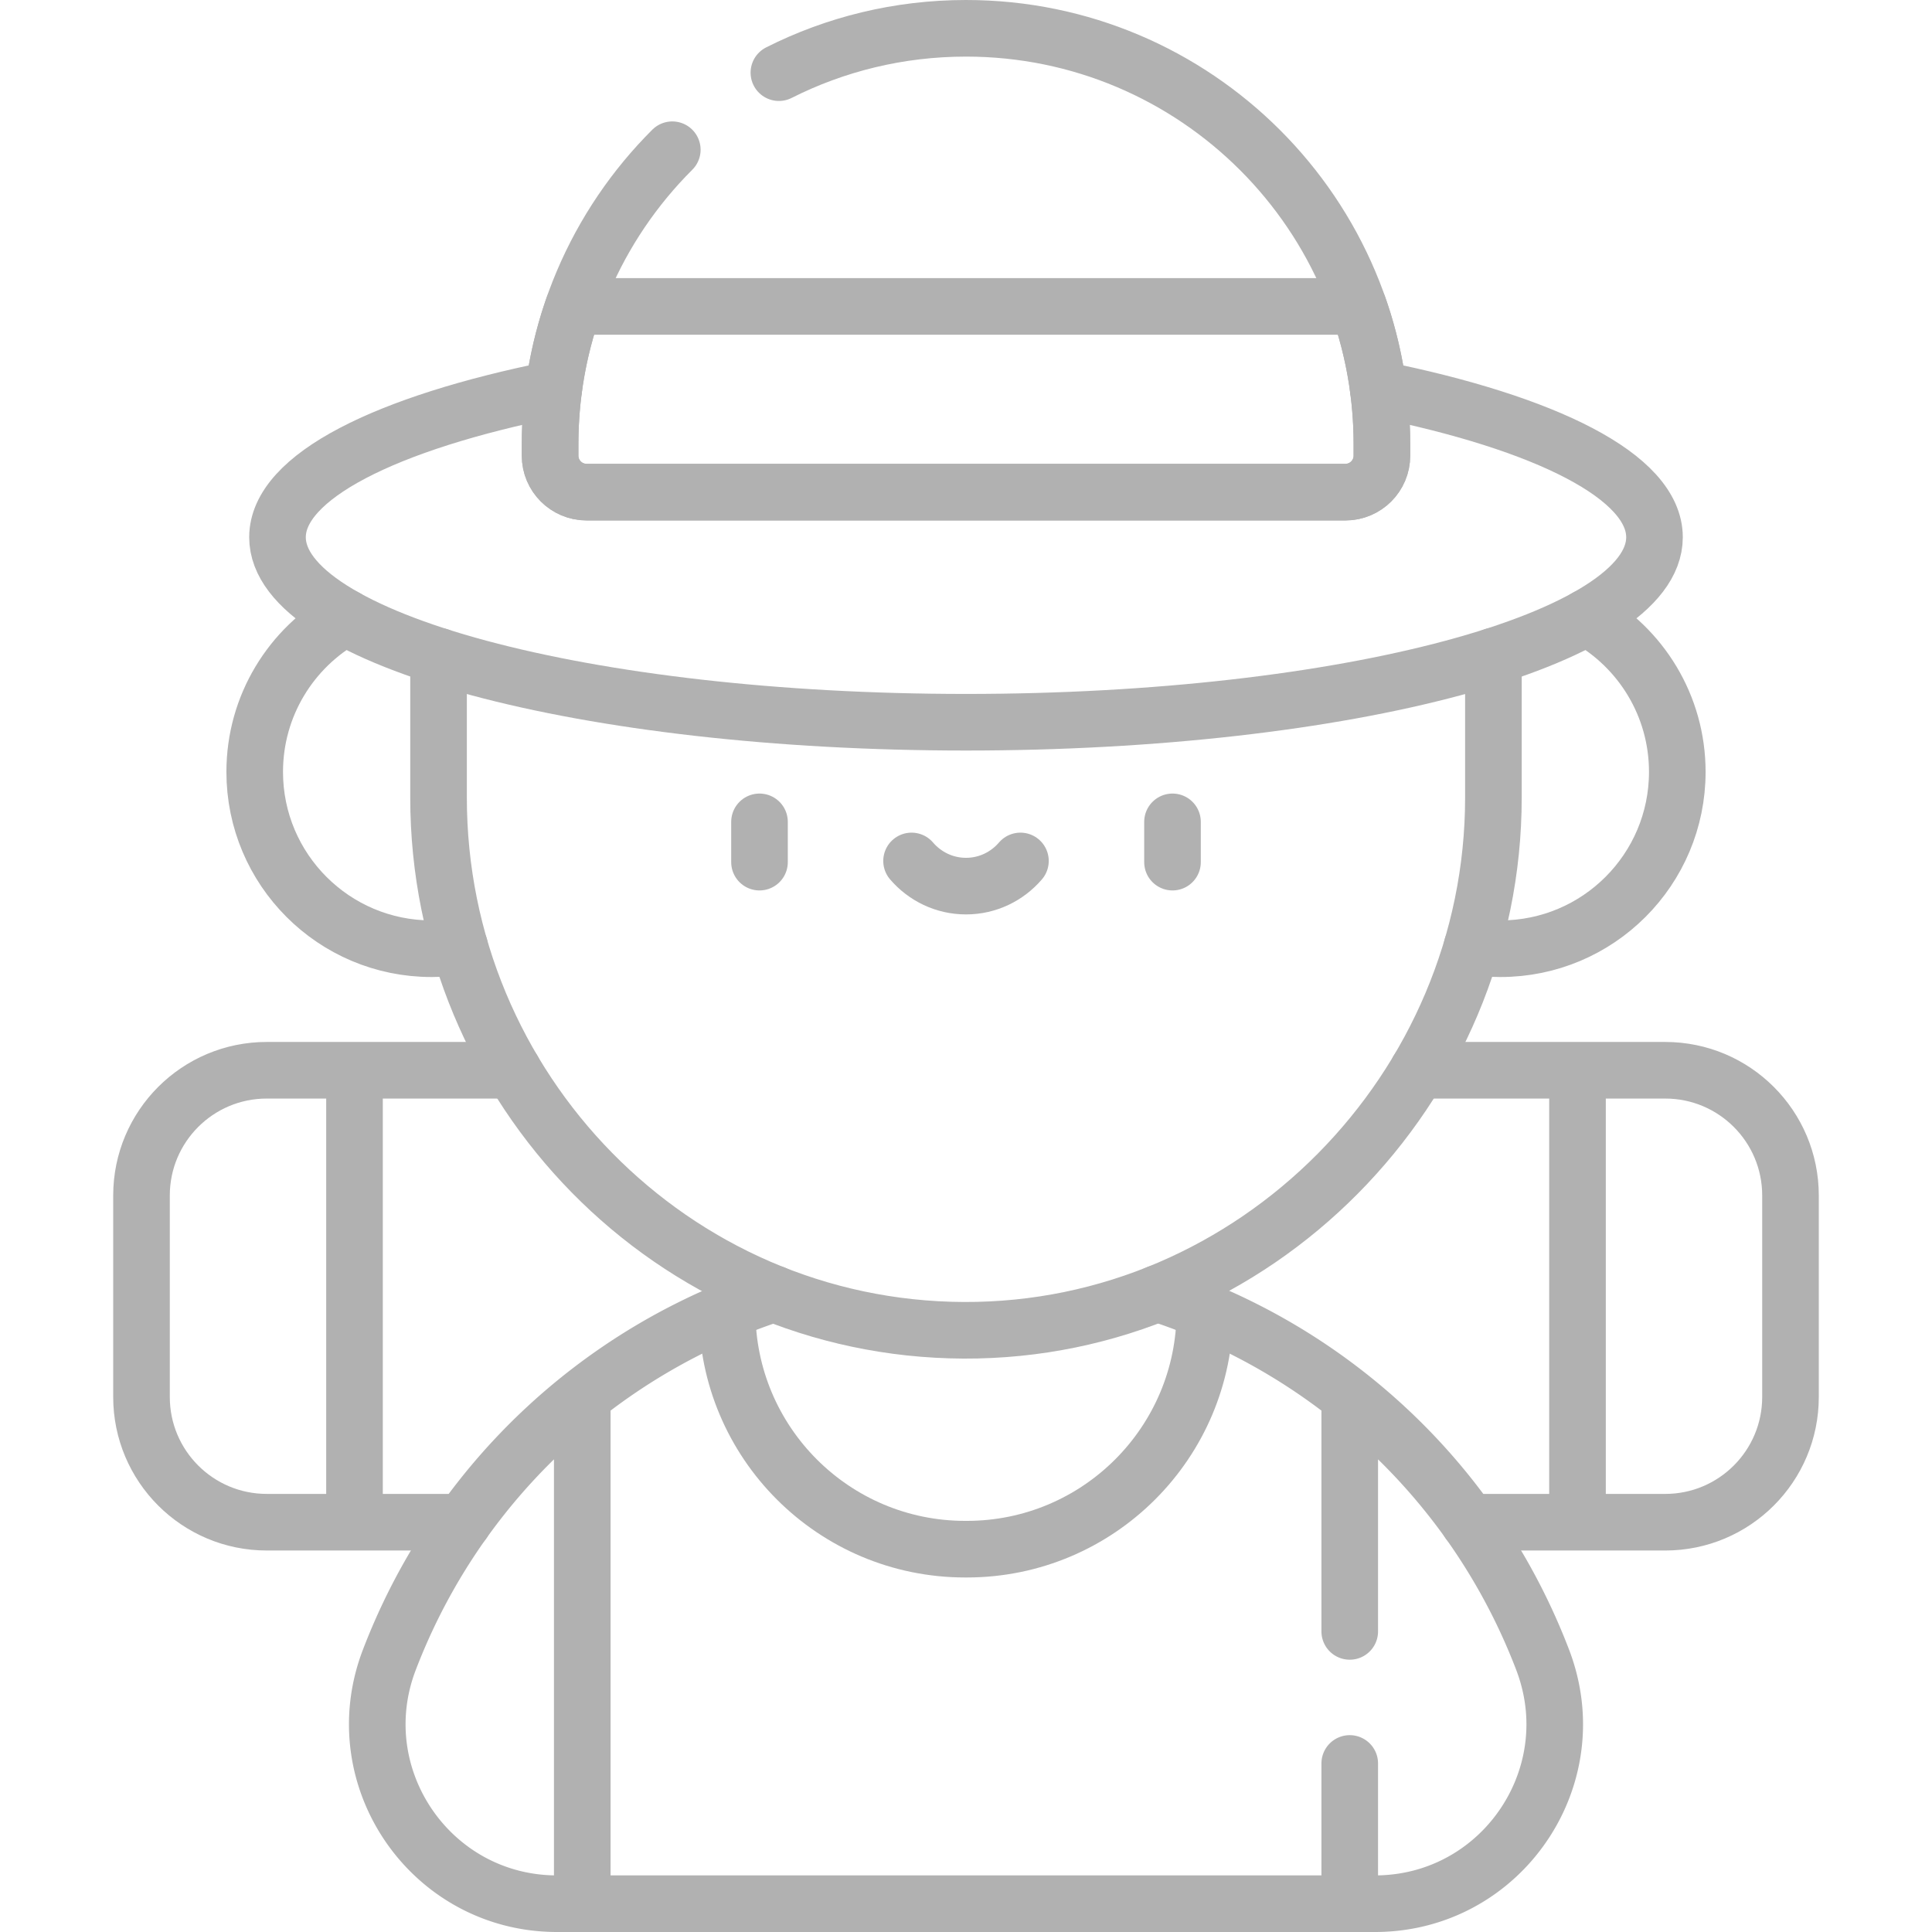 <svg xmlns="http://www.w3.org/2000/svg" version="1.1" xmlns:xlink="http://www.w3.org/1999/xlink" width="512" height="512" x="0" y="0" viewBox="0 0 512 512" style="enable-background:new 0 0 512 512" xml:space="preserve"><g><path d="M122.73 403.4H70.69c-18.33 0-33.19-14.86-33.19-33.19v-53.39c0-18.33 14.86-33.19 33.19-33.19h65.3M375.77 283.63h65.54c18.33 0 33.19 14.86 33.19 33.19v53.39c0 18.33-14.86 33.19-33.19 33.19h-52.04M418.053 403.402V283.627M93.947 403.402V283.627" style="stroke-width:15;stroke-linecap:round;stroke-linejoin:round;stroke-miterlimit:10;" fill="none" stroke="#b1b1b1" stroke-width="15" stroke-linecap="round" stroke-linejoin="round" stroke-miterlimit="10" data-original="#000000" opacity="1"></path><path d="M306.75 342.78c15 4.89 29.14 11.91 42.02 20.77 26.71 18.39 47.96 44.69 60.07 76.37 2.16 5.68 3.18 11.42 3.18 17.04 0 25.19-20.36 47.54-47.64 47.54H147.61c-33.35 0-56.36-33.43-44.45-64.58 12.11-31.68 33.36-57.98 60.07-76.37a163.794 163.794 0 0 1 41.84-20.71M357.694 432.336v-62.164M357.694 504.5v-37.164M154.304 370.172V504.5" style="stroke-width:15;stroke-linecap:round;stroke-linejoin:round;stroke-miterlimit:10;" fill="none" stroke="#b1b1b1" stroke-width="15" stroke-linecap="round" stroke-linejoin="round" stroke-miterlimit="10" data-original="#000000" opacity="1"></path><path d="M319.304 347.458v.001c0 34.843-28.245 63.088-63.088 63.088h-.434c-34.843 0-63.088-28.245-63.088-63.088v0M91.53 163.63h-.01c-14.33 8.02-24.02 23.34-24.02 40.93 0 25.88 20.98 46.86 46.86 46.86 2.53 0 5.01-.2 7.44-.59M420.47 163.63h.01c14.33 8.02 24.02 23.34 24.02 40.93 0 25.88-20.98 46.86-46.86 46.86-2.56 0-5.07-.2-7.52-.6" style="stroke-width:15;stroke-linecap:round;stroke-linejoin:round;stroke-miterlimit:10;" fill="none" stroke="#b1b1b1" stroke-width="15" stroke-linecap="round" stroke-linejoin="round" stroke-miterlimit="10" data-original="#000000" opacity="1"></path><path d="M395.77 173.89v37.47c0 77.2-63.16 141.5-140.36 141.18-77.15-.32-139.19-63.95-139.19-141.18v-37.47" style="stroke-width:15;stroke-linecap:round;stroke-linejoin:round;stroke-miterlimit:10;" fill="none" stroke="#b1b1b1" stroke-width="15" stroke-linecap="round" stroke-linejoin="round" stroke-miterlimit="10" data-original="#000000" opacity="1"></path><path d="M365.25 103.12c44.45 8.94 73.21 23.2 73.21 39.26 0 27.07-81.69 49.02-182.46 49.02S73.54 169.45 73.54 142.38c0-16.06 28.76-30.32 73.21-39.26" style="stroke-width:15;stroke-linecap:round;stroke-linejoin:round;stroke-miterlimit:10;" fill="none" stroke="#b1b1b1" stroke-width="15" stroke-linecap="round" stroke-linejoin="round" stroke-miterlimit="10" data-original="#000000" opacity="1"></path><path d="M206.414 19.257C221.319 11.736 238.165 7.5 256 7.5h0c60.872 0 110.219 49.347 110.219 110.219v3.031c0 5.341-4.33 9.672-9.672 9.672H155.453c-5.341 0-9.672-4.33-9.672-9.672v-3.031c0-30.489 12.379-58.086 32.386-78.04" style="stroke-width:15;stroke-linecap:round;stroke-linejoin:round;stroke-miterlimit:10;" fill="none" stroke="#b1b1b1" stroke-width="15" stroke-linecap="round" stroke-linejoin="round" stroke-miterlimit="10" data-original="#000000" opacity="1"></path><path d="M151.982 81.203c-4.012 11.429-6.201 23.716-6.201 36.516v3.031c0 5.341 4.33 9.672 9.672 9.672h201.095c5.341 0 9.672-4.33 9.672-9.672v-3.031c0-12.8-2.189-25.087-6.201-36.516H151.982zM201.275 217.802v10.674M310.725 217.802v10.674M241.572 228.158c3.508 4.086 8.669 6.672 14.428 6.672s10.92-2.586 14.428-6.672" style="stroke-width:15;stroke-linecap:round;stroke-linejoin:round;stroke-miterlimit:10;" fill="none" stroke="#b1b1b1" stroke-width="15" stroke-linecap="round" stroke-linejoin="round" stroke-miterlimit="10" data-original="#000000" opacity="1"></path></g></svg>